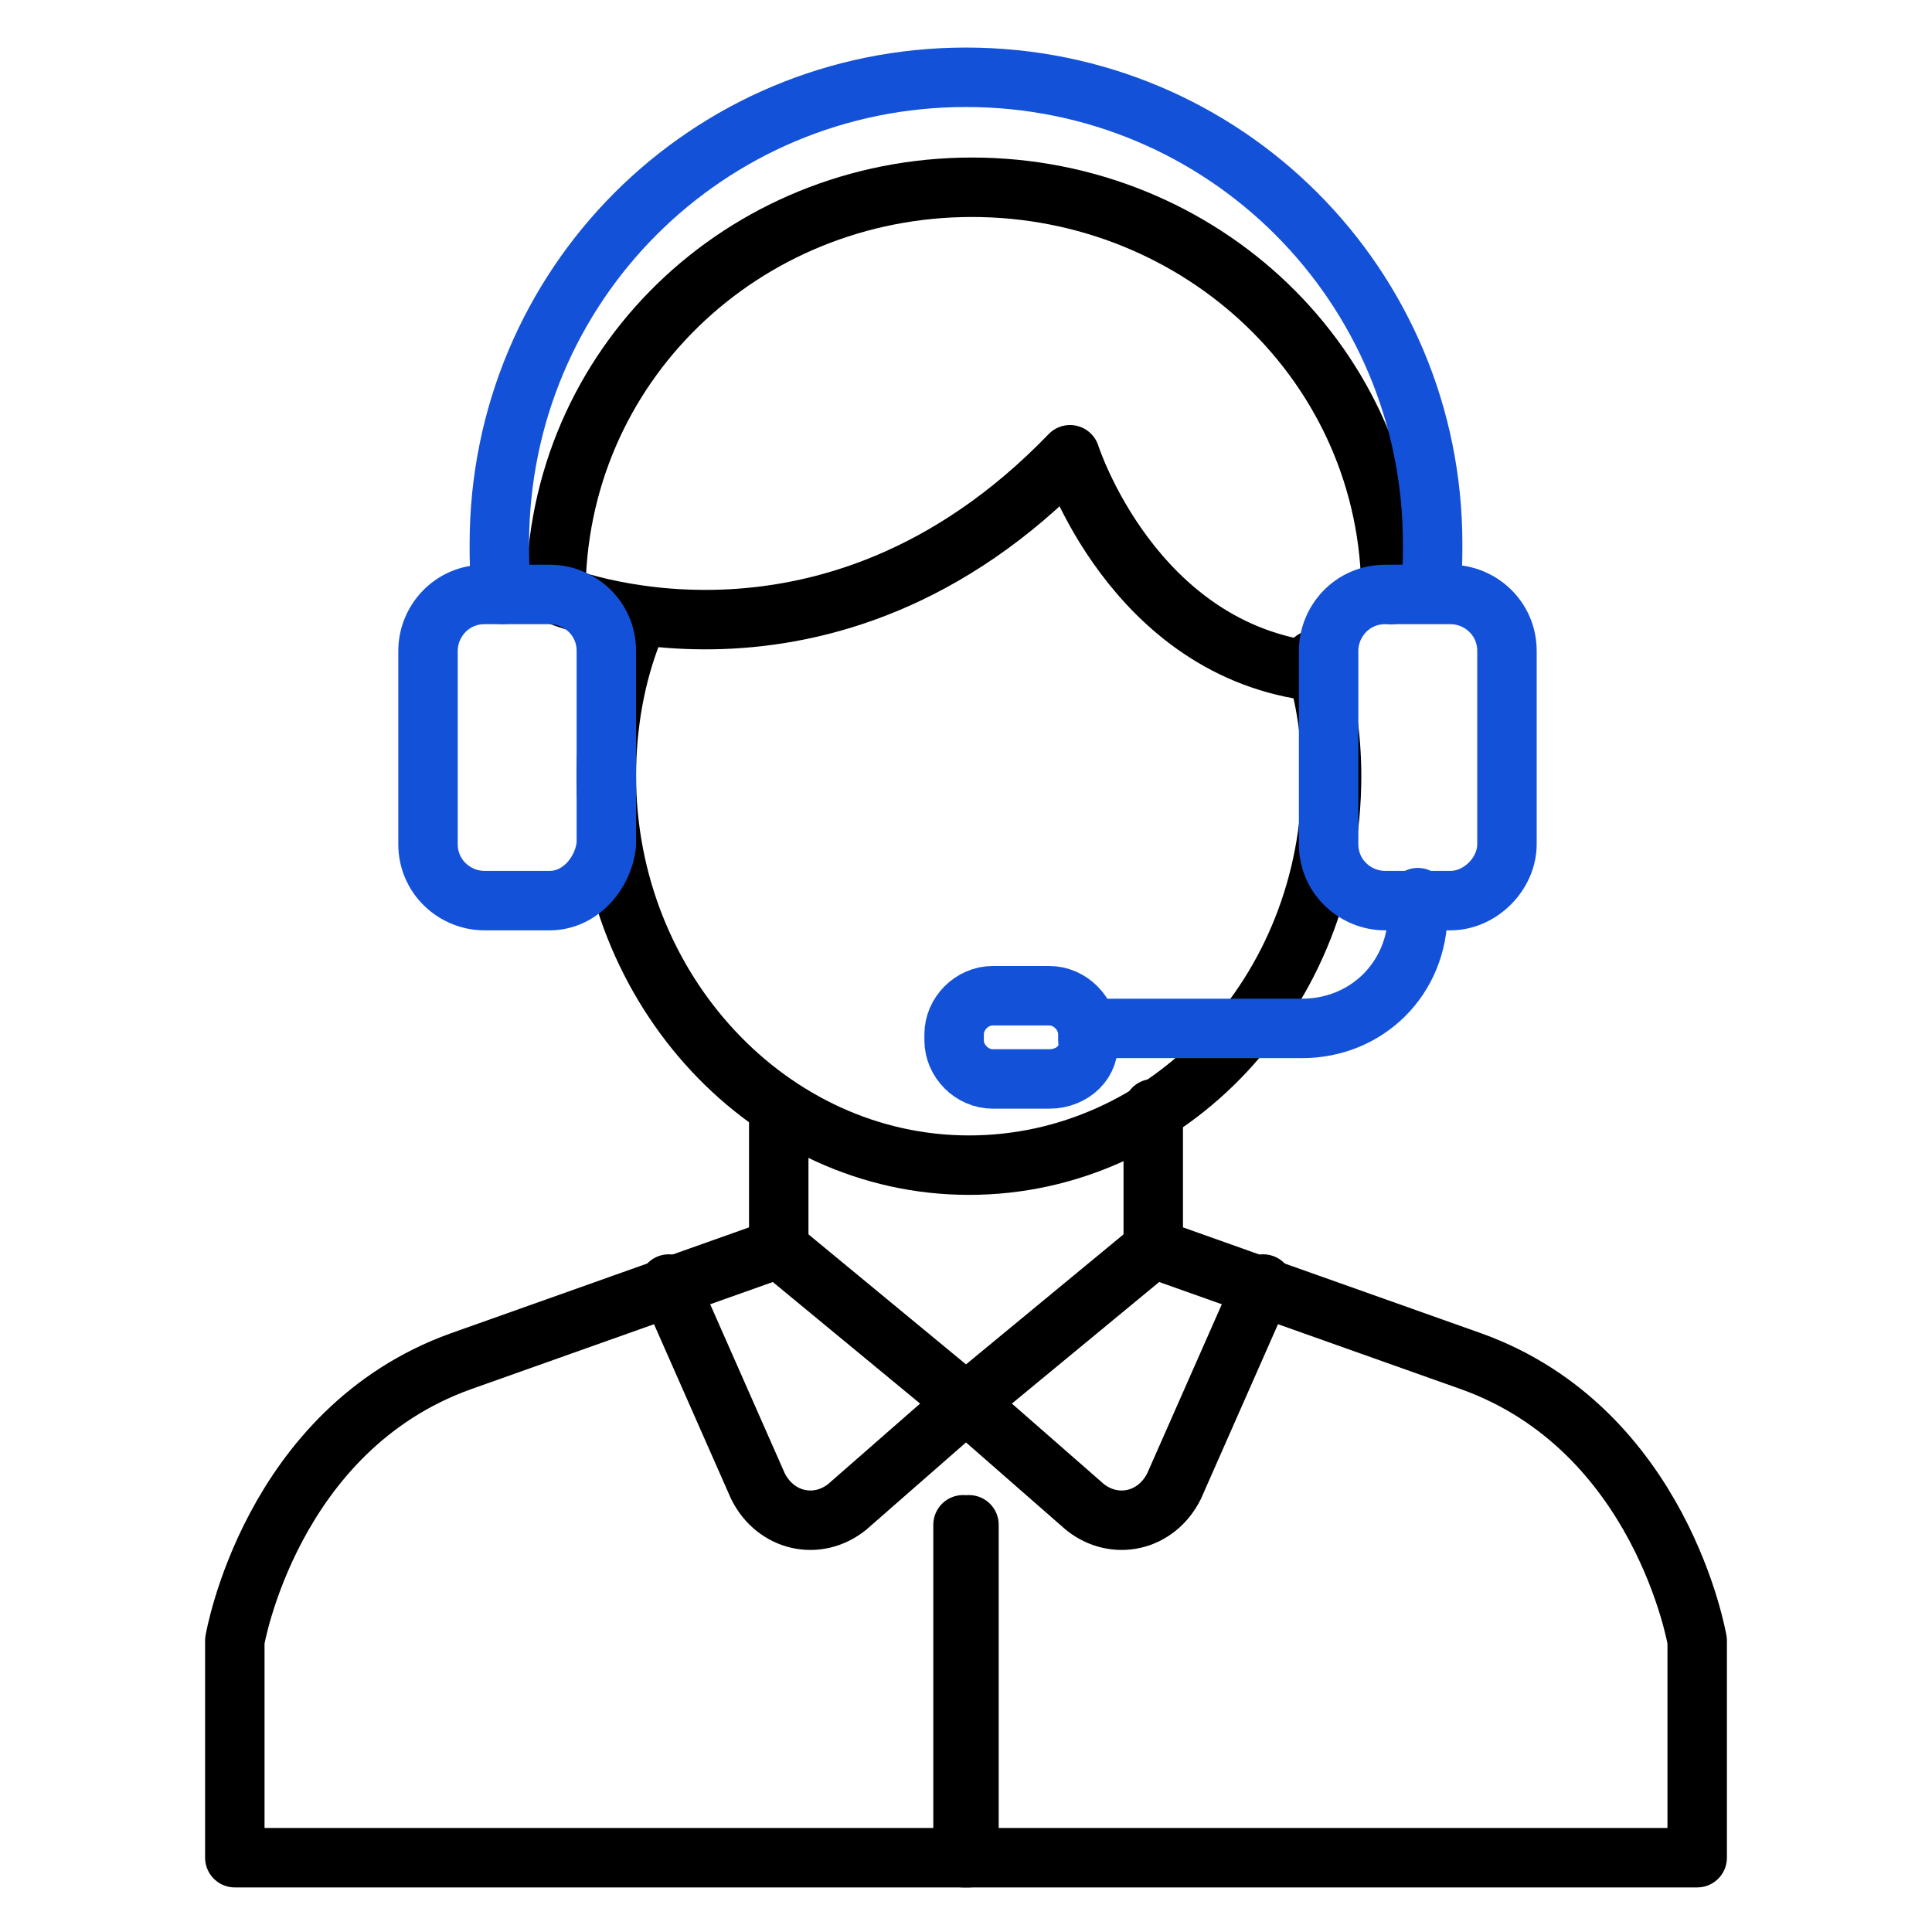 <?xml version="1.0" encoding="utf-8"?>
<!-- Generator: Adobe Illustrator 27.0.0, SVG Export Plug-In . SVG Version: 6.00 Build 0)  -->
<svg version="1.1" id="Layer_1" xmlns="http://www.w3.org/2000/svg" xmlns:xlink="http://www.w3.org/1999/xlink" x="0px" y="0px"
	 viewBox="0 0 65 65" style="enable-background:new 0 0 65 65;" xml:space="preserve">
<style type="text/css">
	.st0{fill:none;stroke:#1351D8;stroke-width:2;stroke-linecap:round;stroke-linejoin:round;stroke-miterlimit:10;}
	.st1{fill:none;stroke:#000000;stroke-width:2;stroke-linecap:round;stroke-linejoin:round;stroke-miterlimit:10;}
	.st2{fill:none;}
	.st3{fill:#9AB96D;}
	.st4{fill:#1351D8;}
	.st5{fill:none;stroke:#FFFFFF;stroke-width:1.5;stroke-linecap:round;stroke-linejoin:round;stroke-miterlimit:10;}
	.st6{fill:none;stroke:#000000;stroke-width:1.5;stroke-linecap:round;stroke-linejoin:round;stroke-miterlimit:10;}
	.st7{fill:#FFFFFF;}
	.st8{fill:none;stroke:#FFFFFF;stroke-linecap:round;stroke-linejoin:round;stroke-miterlimit:10;}
	
		.st9{fill:none;stroke:#1351D8;stroke-width:2;stroke-linecap:round;stroke-linejoin:round;stroke-miterlimit:10;stroke-dasharray:4;}
	.st10{fill:#95BF46;}
	.st11{fill:#5E8E3E;}
	.st12{fill:#EC6737;}
	.st13{fill:#873EFF;}
	.st14{fill-rule:evenodd;clip-rule:evenodd;fill:#873EFF;}
	.st15{fill-rule:evenodd;clip-rule:evenodd;fill:#FF9900;}
	.st16{fill-rule:evenodd;clip-rule:evenodd;}
	.st17{fill:#2A55E5;}
	.st18{filter:url(#Adobe_OpacityMaskFilter);}
	.st19{fill-rule:evenodd;clip-rule:evenodd;fill:#FFFFFF;}
	.st20{mask:url(#b_00000044895508997569400500000006057764448858212782_);fill-rule:evenodd;clip-rule:evenodd;fill:#00A1E0;}
	.st21{fill-rule:evenodd;clip-rule:evenodd;fill:#FFFFFE;}
	.st22{fill:#089949;}
	.st23{fill:#F9B21D;}
	.st24{fill:#E42527;}
	.st25{fill:#226DB4;}
	.st26{fill:#45535E;}
	.st27{fill:#F8761F;}
	.st28{fill:#0B53CE;}
	.st29{fill:#635BFF;}
	.st30{fill:#253B80;}
	.st31{fill:#179BD7;}
	.st32{fill:#222D65;}
	.st33{fill:#2CA01C;}
	.st34{fill:#13B5EA;}
	.st35{fill:none;stroke:#636366;stroke-width:2;stroke-linecap:round;stroke-linejoin:round;}
	.st36{fill:none;stroke:#000000;stroke-width:3;stroke-linecap:round;stroke-linejoin:round;stroke-miterlimit:10;}
	
		.st37{fill:none;stroke:#1351D8;stroke-width:2;stroke-linecap:round;stroke-linejoin:round;stroke-miterlimit:10;stroke-dasharray:3;}
	
		.st38{fill:none;stroke:#000000;stroke-width:2;stroke-linecap:round;stroke-linejoin:round;stroke-miterlimit:10;stroke-dasharray:3;}
</style>
<g>
	<rect class="st2" width="65" height="65"/>
	<rect class="st2" width="65" height="65"/>
	<g>
		<path class="st1" d="M46.8,20c0-7.7-6.4-13.7-14.1-13.7s-14,6-14,13.7c0,0,9.1,3.8,17.3-4.7c0,0,2.1,6.6,8.3,7.3"/>
		<path class="st1" d="M44.2,22.2c0.4,1.2,0.6,2.6,0.6,3.9c0,7.3-5.5,13.1-12.2,13.1s-12.2-5.9-12.2-13.1c0-1.7,0.3-3.4,0.9-4.9"/>
		<path class="st0" d="M18.5,30.3h-2.2c-1,0-1.9-0.8-1.9-1.9v-6.5c0-1,0.8-1.9,1.9-1.9h2.2c1,0,1.9,0.8,1.9,1.9v6.5
			C20.3,29.4,19.5,30.3,18.5,30.3z"/>
		<path class="st0" d="M48.8,30.3h-2.2c-1,0-1.9-0.8-1.9-1.9v-6.5c0-1,0.8-1.9,1.9-1.9h2.2c1,0,1.9,0.8,1.9,1.9v6.5
			C50.7,29.4,49.8,30.3,48.8,30.3z"/>
		<path class="st0" d="M16.9,20c-0.1-0.6-0.1-1.2-0.1-1.7c0-8.7,7-15.7,15.7-15.7s15.7,7,15.7,15.7c0,0.5,0,1-0.1,1.5"/>
		<path class="st0" d="M37.1,34.6h6.7c2.2,0,3.9-1.7,3.9-3.9v-0.5"/>
		<path class="st0" d="M35.3,36.3h-1.9c-0.7,0-1.3-0.6-1.3-1.3v-0.2c0-0.7,0.6-1.3,1.3-1.3h1.9c0.7,0,1.3,0.6,1.3,1.3v0.2
			C36.7,35.7,36.1,36.3,35.3,36.3z"/>
		<path class="st1" d="M32.6,51.3v11.2H7.9v-7.3c0,0,1.2-7.1,7.6-9.4L26.2,42v-4.7"/>
		<path class="st1" d="M26.2,42l6.3,5.2l-4,3.5c-1,0.8-2.4,0.5-3-0.7l-3-6.8"/>
		<path class="st1" d="M32.4,51.3v11.2h24.7v-7.3c0,0-1.2-7.1-7.6-9.4L38.8,42v-4.7"/>
		<path class="st1" d="M38.8,42l-6.3,5.2l4,3.5c1,0.8,2.4,0.5,3-0.7l3-6.8"/>
	</g>
</g>
</svg>
